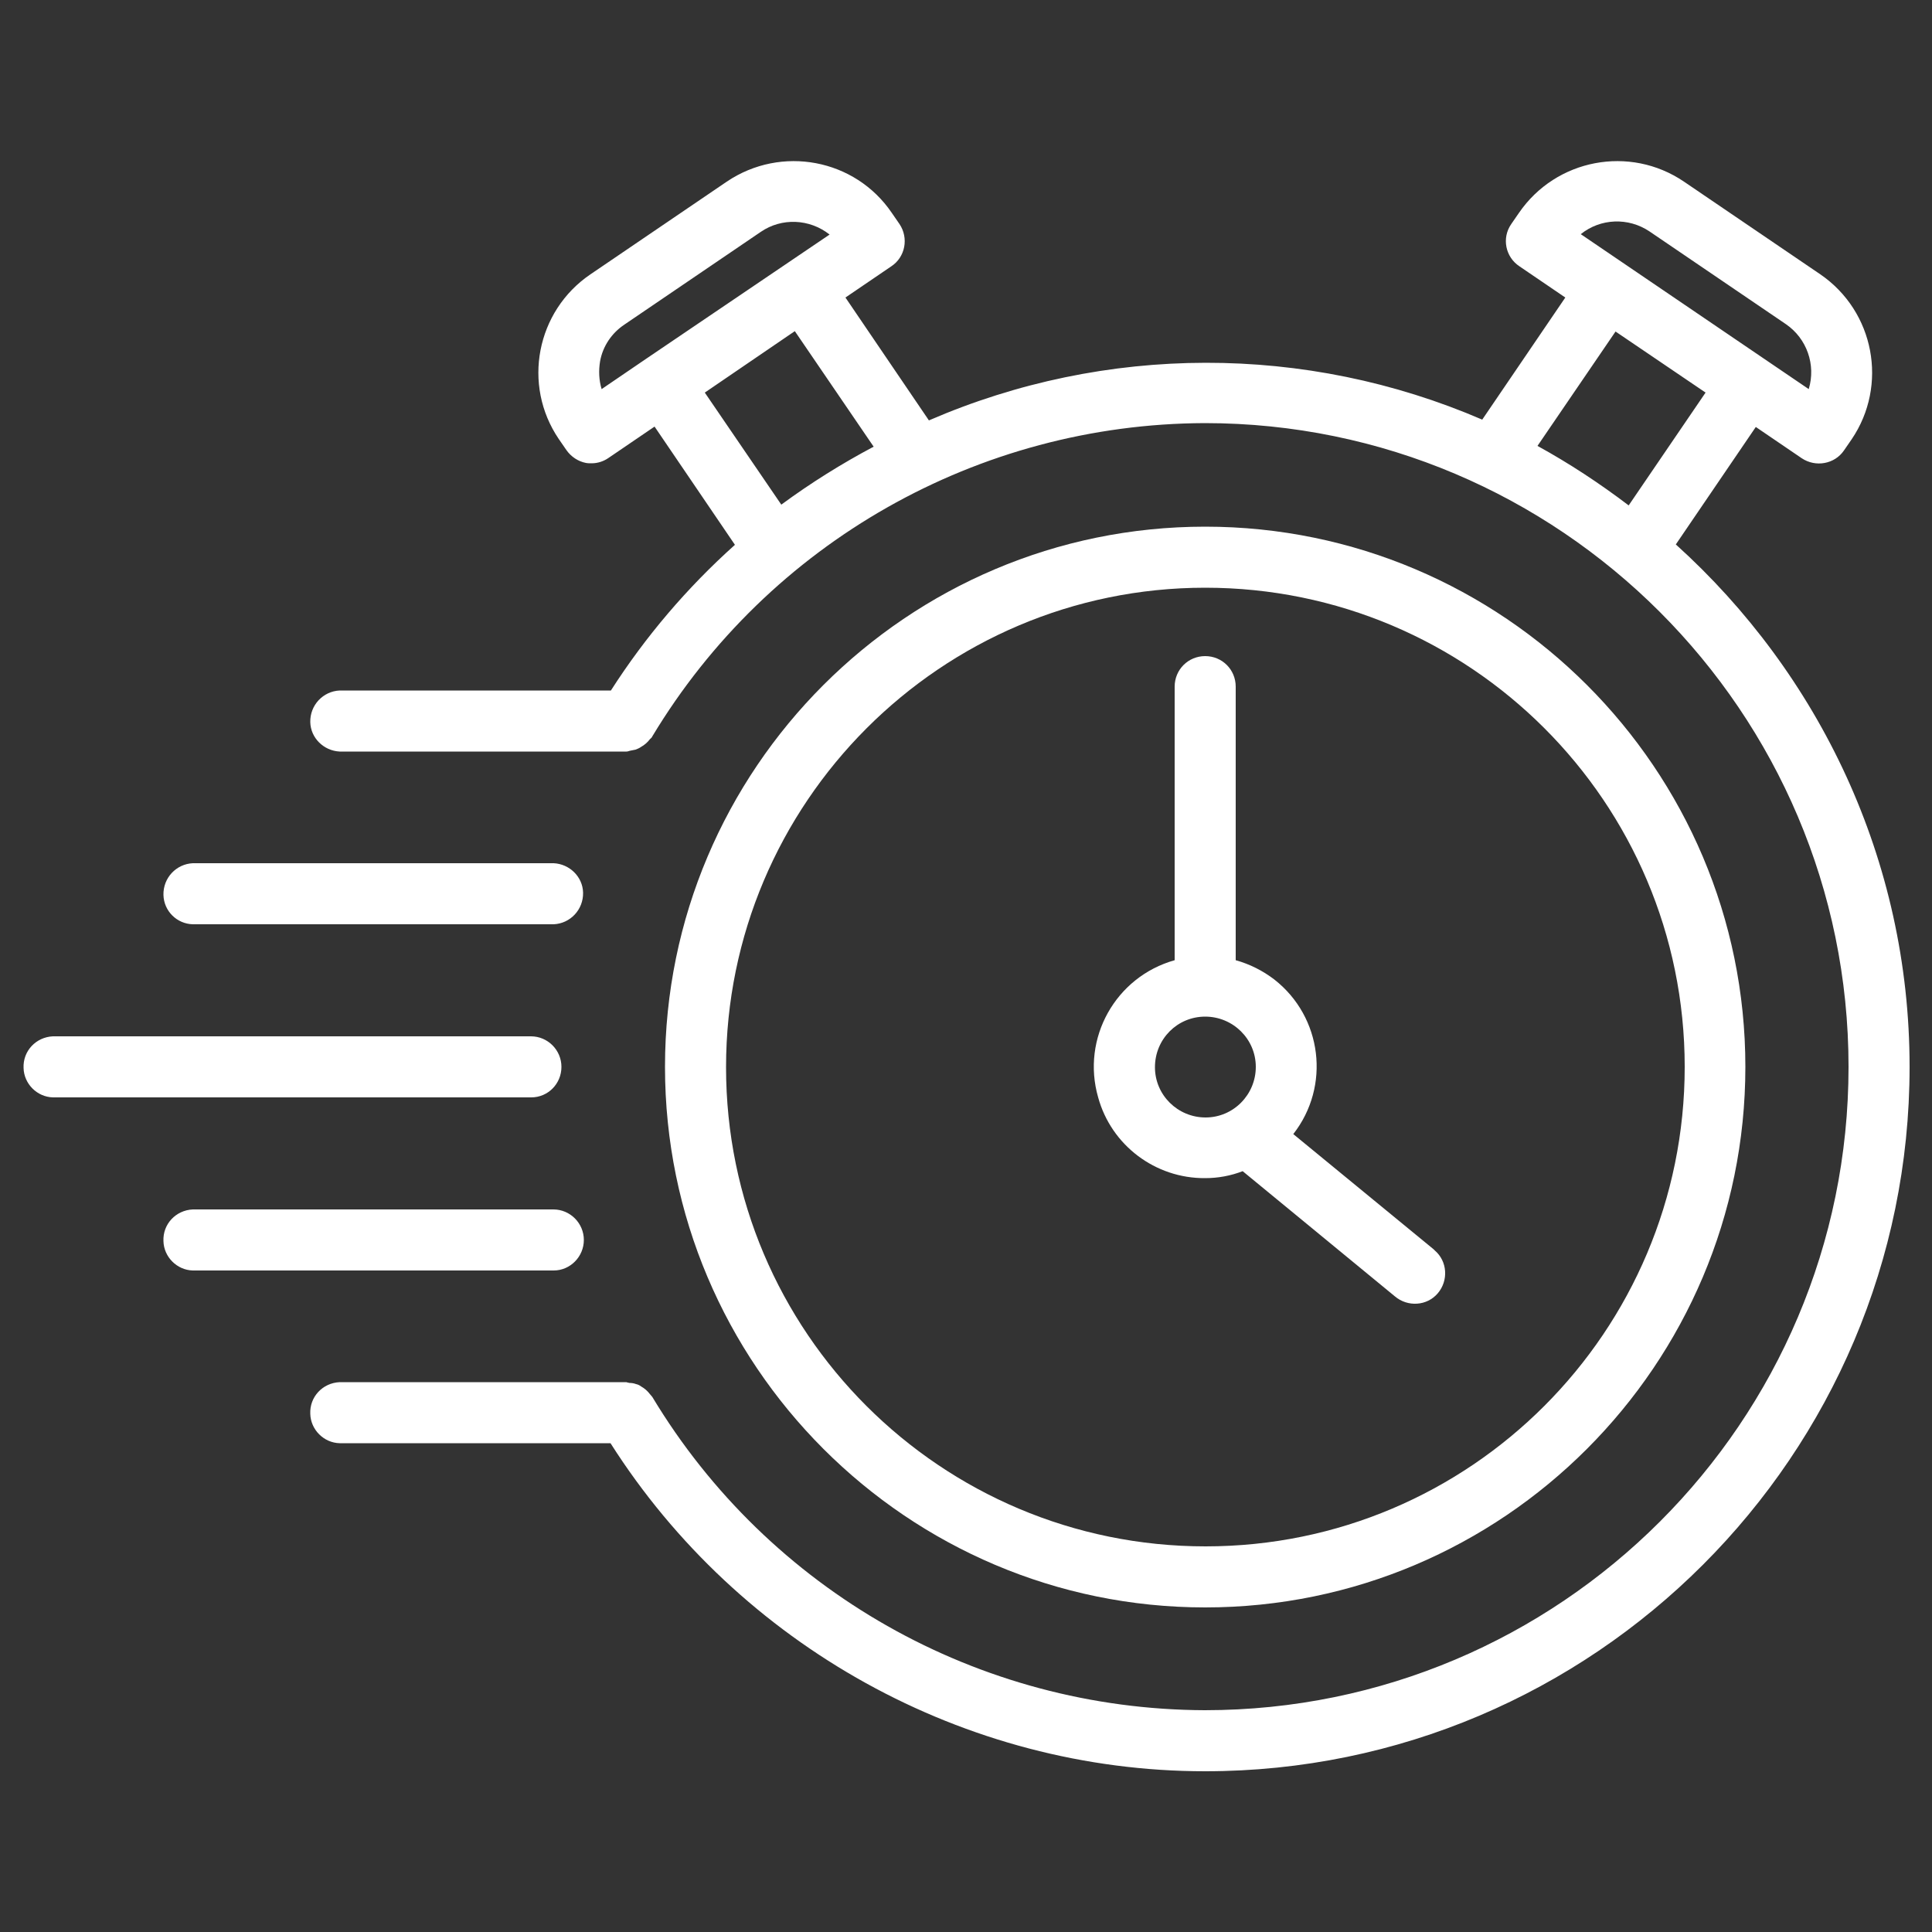 <?xml version="1.0" encoding="UTF-8"?> <svg xmlns="http://www.w3.org/2000/svg" xmlns:xlink="http://www.w3.org/1999/xlink" version="1.1" id="Layer_1" x="0px" y="0px" viewBox="0 0 500 500" style="enable-background:new 0 0 500 500;" xml:space="preserve"><rect x="0" y="0" width="500" height="500" fill="#333333" stroke="none"/> <style type="text/css"> .st0{fill:#FFFFFF;} </style> <path class="st0" d="M311.9,416c77.1,0,139.8-62.8,139.8-139.9S389,136.3,311.9,136.3s-139.8,62.7-139.8,139.8S234.8,416,311.9,416z M311.9,152.1c68.5,0,124.1,55.5,124.1,124c0,68.5-55.5,124.1-124,124.1s-124.1-55.5-124.1-124c0,0,0,0,0,0 C187.9,207.8,243.5,152.1,311.9,152.1z"></path> <path class="st0" d="M433.7,140.9l20.7-30.4l11.9,8.1c3.6,2.4,8.5,1.5,10.9-2c0,0,0,0,0,0l2-2.9c9.5-14,5.9-33.1-8.1-42.7l-35.3-24 c-14-9.5-33.1-5.9-42.7,8.1l-2,2.9c-2.5,3.6-1.5,8.5,2.1,10.9c0,0,0,0,0,0l11.9,8.1l-21.5,31.6c-45.7-19.7-97.5-19.6-143.2,0.2 l-21.6-31.8l11.9-8.1c3.6-2.4,4.5-7.3,2.1-10.9c0,0,0,0,0,0l-2-2.9c-9.5-14-28.6-17.6-42.7-8.1l-35.3,24c-14,9.5-17.7,28.6-8.2,42.6 c0,0,0,0,0,0l2,2.9c1.2,1.7,3,2.9,5,3.3c0.5,0.1,1,0.1,1.5,0.1c1.6,0,3.1-0.5,4.4-1.4l11.9-8.1l20.8,30.6 c-12.4,11.1-23.2,23.8-32.1,37.7H87.9c-4.3,0.2-7.7,3.8-7.6,8.2c0.1,4.1,3.5,7.4,7.6,7.6h74.2c0.3,0,0.6-0.1,0.9-0.2 c0.5-0.1,1-0.2,1.5-0.3c0.5-0.2,1-0.4,1.4-0.7c0.9-0.5,1.7-1.2,2.3-2c0.2-0.2,0.5-0.4,0.6-0.7c30.2-50.2,84.4-80.9,143-81.1 c91.8,0,166.6,74.7,166.6,166.6s-74.7,166.5-166.6,166.5c-58.6-0.2-112.8-30.9-143-81.1c-0.2-0.2-0.4-0.5-0.6-0.7 c-0.6-0.8-1.4-1.5-2.3-2c-0.4-0.3-0.8-0.5-1.3-0.6c-0.5-0.2-1.1-0.3-1.7-0.3c-0.3-0.1-0.6-0.1-0.8-0.2H87.9 c-4.4,0.2-7.8,3.8-7.6,8.2c0.1,4.1,3.5,7.5,7.6,7.6H158c33.3,52.4,91.7,84.9,153.9,84.9c100.5,0,182.3-81.8,182.3-182.3 C494.2,222.5,470.7,174.3,433.7,140.9L433.7,140.9z M426.9,59.9l35.3,24c5.4,3.7,7.8,10.5,5.9,16.8l-59-40.1 C414.2,56.5,421.4,56.2,426.9,59.9L426.9,59.9z M155.7,100.7c-0.7-2.3-0.8-4.8-0.4-7.2c0.7-3.9,3-7.3,6.3-9.5l35.3-24 c5.4-3.7,12.6-3.4,17.8,0.7l-41.5,28.1L167,93l0,0L155.7,100.7z M182.4,101.6l23.3-15.9l20.4,29.9c-8.3,4.4-16.3,9.4-23.9,15 L182.4,101.6z M418.1,85.8l23.3,15.8l-19.9,29.2c-7.5-5.7-15.4-10.9-23.6-15.4L418.1,85.8z"></path> <path class="st0" d="M311.9,304.9c3.3,0,6.6-0.6,9.7-1.8l39.4,32.4c3.3,2.8,8.3,2.5,11.1-0.8c2.8-3.3,2.5-8.3-0.8-11.1 c-0.1-0.1-0.2-0.2-0.3-0.3l-36.3-29.8c9.7-12.4,7.5-30.3-4.9-40c-3-2.3-6.4-4-10-5v-70.8c0-4.4-3.5-7.9-7.9-7.9 c-4.4,0-7.9,3.5-7.9,7.9v70.8c-15.3,4.3-24.2,20.2-19.8,35.5C287.6,296.4,299,305,311.9,304.9L311.9,304.9z M311.9,263.1 c7.2,0,13.1,5.8,13.1,13c0,7.2-5.8,13.1-13,13.1c-7.2,0-13.1-5.8-13.1-13c0,0,0,0,0,0C298.9,268.9,304.7,263.1,311.9,263.1z"></path> <path class="st0" d="M49.9,239.2h93.4c4.3-0.2,7.7-3.8,7.6-8.2c-0.1-4.1-3.5-7.4-7.6-7.6H49.9c-4.3,0.2-7.7,3.8-7.6,8.2 C42.4,235.8,45.8,239.1,49.9,239.2z"></path> <path class="st0" d="M145.3,276.1c0-4.3-3.5-7.9-7.9-7.9H13.7c-4.4,0.2-7.8,3.8-7.6,8.2c0.1,4.1,3.5,7.5,7.6,7.6h123.8 C141.8,284,145.3,280.5,145.3,276.1L145.3,276.1z"></path> <path class="st0" d="M151.1,320.9c0-4.3-3.5-7.9-7.9-7.9H49.9c-4.4,0.2-7.8,3.8-7.6,8.2c0.1,4.1,3.5,7.5,7.6,7.6h93.4 C147.6,328.8,151.1,325.2,151.1,320.9C151.1,320.9,151.1,320.9,151.1,320.9L151.1,320.9z"></path> </svg> 